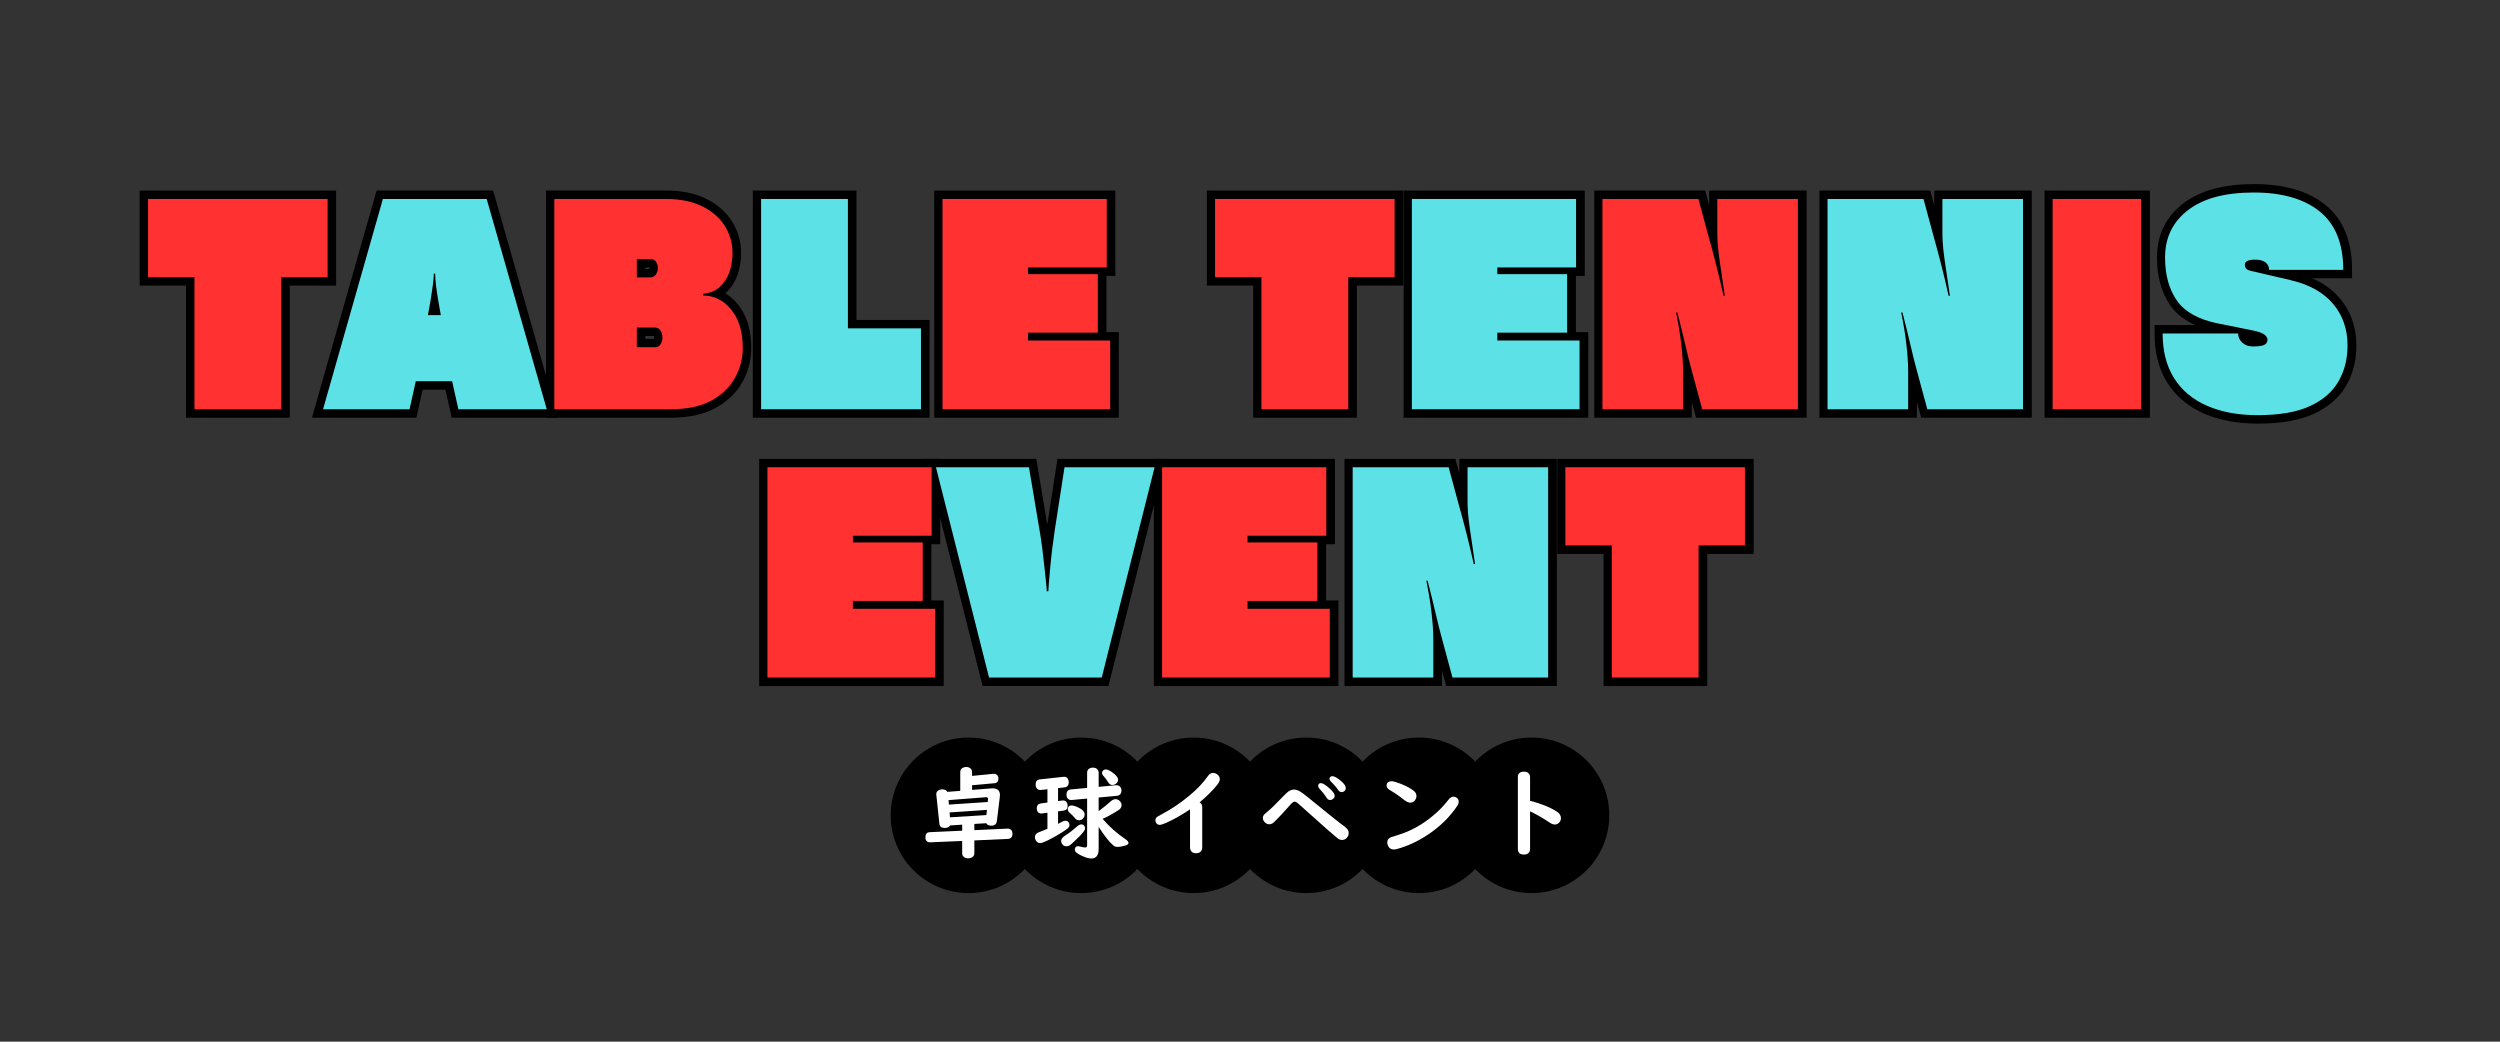 <svg xmlns="http://www.w3.org/2000/svg" xmlns:xlink="http://www.w3.org/1999/xlink" width="1080" zoomAndPan="magnify" viewBox="0 0 810 337.5" height="450" preserveAspectRatio="xMidYMid meet" version="1.0"><rect x="0" y="0" width="810" height="337.5" fill="#333333" stroke="none"/><defs><g/><clipPath id="4b0110b112"><path d="M 325.07 238.969 L 375.656 238.969 L 375.656 289.359 L 325.07 289.359 Z M 325.07 238.969 " clip-rule="nonzero"/></clipPath><clipPath id="726f15d3fb"><path d="M 350.281 238.969 C 336.355 238.969 325.07 250.25 325.07 264.164 C 325.07 278.078 336.355 289.359 350.281 289.359 C 364.203 289.359 375.488 278.078 375.488 264.164 C 375.488 250.25 364.203 238.969 350.281 238.969 Z M 350.281 238.969 " clip-rule="nonzero"/></clipPath><clipPath id="3b39392b55"><path d="M 288.59 238.969 L 339 238.969 L 339 289.359 L 288.59 289.359 Z M 288.59 238.969 " clip-rule="nonzero"/></clipPath><clipPath id="bea4c946d8"><path d="M 313.801 238.969 C 299.875 238.969 288.59 250.25 288.59 264.164 C 288.59 278.078 299.875 289.359 313.801 289.359 C 327.723 289.359 339.008 278.078 339.008 264.164 C 339.008 250.25 327.723 238.969 313.801 238.969 Z M 313.801 238.969 " clip-rule="nonzero"/></clipPath><clipPath id="1a231bf271"><path d="M 361.551 238.969 L 412 238.969 L 412 289.359 L 361.551 289.359 Z M 361.551 238.969 " clip-rule="nonzero"/></clipPath><clipPath id="a477a88aa5"><path d="M 386.762 238.969 C 372.836 238.969 361.551 250.25 361.551 264.164 C 361.551 278.078 372.836 289.359 386.762 289.359 C 400.684 289.359 411.969 278.078 411.969 264.164 C 411.969 250.25 400.684 238.969 386.762 238.969 Z M 386.762 238.969 " clip-rule="nonzero"/></clipPath><clipPath id="2b9d004346"><path d="M 398.031 238.969 L 448.617 238.969 L 448.617 289.359 L 398.031 289.359 Z M 398.031 238.969 " clip-rule="nonzero"/></clipPath><clipPath id="ce1ce02ca1"><path d="M 423.238 238.969 C 409.316 238.969 398.031 250.25 398.031 264.164 C 398.031 278.078 409.316 289.359 423.238 289.359 C 437.164 289.359 448.449 278.078 448.449 264.164 C 448.449 250.25 437.164 238.969 423.238 238.969 Z M 423.238 238.969 " clip-rule="nonzero"/></clipPath><clipPath id="3bf08e5e75"><path d="M 434.512 238.969 L 485 238.969 L 485 289.359 L 434.512 289.359 Z M 434.512 238.969 " clip-rule="nonzero"/></clipPath><clipPath id="6b50c911e9"><path d="M 459.719 238.969 C 445.797 238.969 434.512 250.25 434.512 264.164 C 434.512 278.078 445.797 289.359 459.719 289.359 C 473.645 289.359 484.93 278.078 484.93 264.164 C 484.93 250.25 473.645 238.969 459.719 238.969 Z M 459.719 238.969 " clip-rule="nonzero"/></clipPath><clipPath id="011d51ebc1"><path d="M 470.992 238.969 L 521.578 238.969 L 521.578 289.359 L 470.992 289.359 Z M 470.992 238.969 " clip-rule="nonzero"/></clipPath><clipPath id="84a696debf"><path d="M 496.199 238.969 C 482.277 238.969 470.992 250.25 470.992 264.164 C 470.992 278.078 482.277 289.359 496.199 289.359 C 510.125 289.359 521.41 278.078 521.41 264.164 C 521.41 250.25 510.125 238.969 496.199 238.969 Z M 496.199 238.969 " clip-rule="nonzero"/></clipPath></defs><path stroke-linecap="butt" transform="matrix(0.63, 0, 0, 0.63, 0.599, 56.375)" fill="none" stroke-linejoin="miter" d="M 143.705 120.997 L 99.054 120.997 L 99.054 53.06 L 75.222 53.06 L 75.222 12.843 L 167.574 12.843 L 167.574 53.06 L 143.705 53.06 Z M 143.705 120.997 " stroke="#000000" stroke-width="8.667" stroke-opacity="1" stroke-miterlimit="4"/><path stroke-linecap="butt" transform="matrix(0.63, 0, 0, 0.63, 0.599, 56.375)" fill="none" stroke-linejoin="miter" d="M 280.286 120.997 L 234.823 120.997 L 231.61 106.579 L 212.925 106.579 L 209.707 120.997 L 165.224 120.997 L 195.995 12.843 L 249.384 12.843 Z M 219.152 72.588 L 225.787 72.588 C 225.787 72.588 225.651 71.813 225.378 70.257 C 225.111 68.675 224.758 66.709 224.33 64.365 C 223.927 61.996 223.573 59.615 223.282 57.221 C 223.009 54.809 222.873 52.818 222.873 51.261 L 222.197 51.261 C 222.197 52.731 222.029 54.672 221.688 57.085 C 221.372 59.478 221.037 61.86 220.677 64.229 C 220.311 66.579 219.964 68.564 219.623 70.188 C 219.307 71.788 219.152 72.588 219.152 72.588 Z M 219.152 72.588 " stroke="#000000" stroke-width="8.667" stroke-opacity="1" stroke-miterlimit="4"/><path stroke-linecap="butt" transform="matrix(0.63, 0, 0, 0.63, 0.599, 56.375)" fill="none" stroke-linejoin="miter" d="M 343.826 120.997 L 284.18 120.997 L 284.18 12.843 L 341.594 12.843 C 348.998 12.843 355.237 14.115 360.316 16.663 C 365.389 19.194 369.252 22.567 371.894 26.79 C 374.53 30.989 375.851 35.621 375.851 40.7 C 375.851 44.13 375.324 47.373 374.263 50.418 C 373.203 53.463 371.553 56.012 369.321 58.071 C 367.107 60.099 364.242 61.295 360.719 61.655 L 360.719 62.467 C 366.542 62.579 371.392 65.066 375.274 69.915 C 379.156 74.771 381.097 81.301 381.097 89.518 C 381.097 94.796 379.801 99.844 377.209 104.65 C 374.635 109.456 370.617 113.382 365.153 116.433 C 359.714 119.478 352.608 120.997 343.826 120.997 Z M 326.63 53.196 L 333.538 53.196 C 334.846 53.196 335.814 52.688 336.446 51.671 C 337.104 50.654 337.426 49.55 337.426 48.353 C 337.426 47.249 337.122 46.207 336.515 45.24 C 335.926 44.266 334.989 43.782 333.705 43.782 L 326.63 43.782 Z M 326.63 89.109 L 336.043 89.109 C 337.352 89.109 338.301 88.582 338.884 87.521 C 339.491 86.461 339.801 85.32 339.801 84.098 C 339.801 82.815 339.473 81.642 338.815 80.582 C 338.164 79.522 337.191 78.988 335.907 78.988 L 326.63 78.988 Z M 326.63 89.109 " stroke="#000000" stroke-width="8.667" stroke-opacity="1" stroke-miterlimit="4"/><path stroke-linecap="butt" transform="matrix(0.63, 0, 0, 0.63, 0.599, 56.375)" fill="none" stroke-linejoin="miter" d="M 472.767 120.997 L 390.536 120.997 L 390.536 12.843 L 435.193 12.843 L 435.193 79.398 L 472.767 79.398 Z M 472.767 120.997 " stroke="#000000" stroke-width="8.667" stroke-opacity="1" stroke-miterlimit="4"/><path stroke-linecap="butt" transform="matrix(0.63, 0, 0, 0.63, 0.599, 56.375)" fill="none" stroke-linejoin="miter" d="M 570.124 120.997 L 483.868 120.997 L 483.868 12.843 L 568.326 12.843 L 568.326 48.08 L 527.843 48.08 L 527.843 51.534 L 563.762 51.534 L 563.762 81.63 L 527.843 81.63 L 527.843 85.661 L 570.124 85.661 Z M 692.548 120.997 L 647.897 120.997 L 647.897 53.06 L 624.065 53.06 L 624.065 12.843 L 716.411 12.843 L 716.411 53.06 L 692.548 53.06 Z M 692.548 120.997 " stroke="#000000" stroke-width="8.667" stroke-opacity="1" stroke-miterlimit="4"/><path stroke-linecap="butt" transform="matrix(0.63, 0, 0, 0.63, 0.599, 56.375)" fill="none" stroke-linejoin="miter" d="M 811.529 120.997 L 725.273 120.997 L 725.273 12.843 L 809.737 12.843 L 809.737 48.08 L 769.248 48.08 L 769.248 51.534 L 805.167 51.534 L 805.167 81.63 L 769.248 81.63 L 769.248 85.661 L 811.529 85.661 Z M 811.529 120.997 " stroke="#000000" stroke-width="8.667" stroke-opacity="1" stroke-miterlimit="4"/><path stroke-linecap="butt" transform="matrix(0.63, 0, 0, 0.63, 0.599, 56.375)" fill="none" stroke-linejoin="miter" d="M 923.844 120.997 L 874.623 120.997 L 869.346 101.431 C 868.415 98.114 867.336 93.785 866.096 88.433 C 864.85 83.063 863.442 77.332 861.861 71.236 L 861.154 71.236 C 862.369 76.948 863.274 82.418 863.857 87.658 C 864.471 92.867 864.775 97.518 864.775 101.605 L 864.775 120.997 L 823.306 120.997 L 823.306 12.843 L 872.663 12.843 L 877.941 32.409 C 879.231 36.924 880.539 41.817 881.866 47.1 C 883.225 52.359 884.453 57.537 885.556 62.641 L 886.27 62.641 C 885.346 56.52 884.465 50.598 883.628 44.868 C 882.797 39.131 882.375 34.474 882.375 30.883 L 882.375 12.843 L 923.844 12.843 Z M 923.844 120.997 " stroke="#000000" stroke-width="8.667" stroke-opacity="1" stroke-miterlimit="4"/><path stroke-linecap="butt" transform="matrix(0.63, 0, 0, 0.63, 0.599, 56.375)" fill="none" stroke-linejoin="miter" d="M 1039.626 120.997 L 990.405 120.997 L 985.127 101.431 C 984.197 98.114 983.118 93.785 981.878 88.433 C 980.631 83.063 979.223 77.332 977.642 71.236 L 976.935 71.236 C 978.151 76.948 979.056 82.418 979.639 87.658 C 980.253 92.867 980.557 97.518 980.557 101.605 L 980.557 120.997 L 939.088 120.997 L 939.088 12.843 L 988.445 12.843 L 993.723 32.409 C 995.012 36.924 996.321 41.817 997.648 47.1 C 999.006 52.359 1000.234 57.537 1001.338 62.641 L 1002.051 62.641 C 1001.127 56.52 1000.247 50.598 999.409 44.868 C 998.578 39.131 998.157 34.474 998.157 30.883 L 998.157 12.843 L 1039.626 12.843 Z M 1039.626 120.997 " stroke="#000000" stroke-width="8.667" stroke-opacity="1" stroke-miterlimit="4"/><path stroke-linecap="butt" transform="matrix(0.63, 0, 0, 0.63, 0.599, 56.375)" fill="none" stroke-linejoin="miter" d="M 1054.869 12.843 L 1100.363 12.843 L 1100.363 120.997 L 1054.869 120.997 Z M 1054.869 12.843 " stroke="#000000" stroke-width="8.667" stroke-opacity="1" stroke-miterlimit="4"/><path stroke-linecap="butt" transform="matrix(0.63, 0, 0, 0.63, 0.599, 56.375)" fill="none" stroke-linejoin="miter" d="M 1204.362 49.302 L 1166.21 49.302 C 1166.21 47.745 1165.615 46.48 1164.418 45.506 C 1163.221 44.539 1161.516 44.055 1159.302 44.055 C 1157.249 44.055 1155.804 44.291 1154.973 44.762 C 1154.161 45.215 1153.752 45.86 1153.752 46.691 C 1153.752 47.503 1153.981 48.173 1154.428 48.694 C 1154.905 49.19 1155.736 49.581 1156.933 49.878 L 1177.181 54.579 C 1186.793 56.793 1194.092 60.843 1199.085 66.734 C 1204.07 72.601 1206.563 79.776 1206.563 88.266 C 1206.563 95.106 1205.019 101.233 1201.925 106.647 C 1198.83 112.061 1193.912 116.315 1187.165 119.409 C 1180.418 122.498 1171.445 124.048 1160.251 124.048 C 1150.366 124.048 1141.746 122.454 1134.391 119.273 C 1127.054 116.067 1121.392 111.354 1117.392 105.121 C 1113.423 98.895 1111.439 91.199 1111.439 82.033 L 1150.266 82.033 C 1150.266 83.794 1150.955 85.351 1152.332 86.709 C 1153.733 88.036 1155.594 88.706 1157.919 88.706 C 1160.784 88.706 1162.744 88.421 1163.804 87.856 C 1164.871 87.292 1165.398 86.411 1165.398 85.221 C 1165.398 84.29 1164.871 83.422 1163.804 82.61 C 1162.744 81.779 1160.592 81.029 1157.342 80.377 L 1140.009 76.892 C 1129.944 74.858 1122.868 70.933 1118.782 65.109 C 1114.72 59.286 1112.692 51.894 1112.692 42.939 C 1112.692 32.756 1116.617 24.645 1124.468 18.598 C 1132.344 12.546 1143.631 9.525 1158.322 9.525 C 1172.927 9.525 1184.244 12.787 1192.275 19.305 C 1200.337 25.804 1204.362 35.807 1204.362 49.302 Z M 1204.362 49.302 " stroke="#000000" stroke-width="8.667" stroke-opacity="1" stroke-miterlimit="4"/><path stroke-linecap="butt" transform="matrix(0.63, 0, 0, 0.63, 0.599, 56.375)" fill="none" stroke-linejoin="miter" d="M 480.06 258.999 L 393.804 258.999 L 393.804 150.839 L 478.268 150.839 L 478.268 186.082 L 437.779 186.082 L 437.779 189.536 L 473.698 189.536 L 473.698 219.632 L 437.779 219.632 L 437.779 223.656 L 480.06 223.656 Z M 480.06 258.999 " stroke="#000000" stroke-width="8.667" stroke-opacity="1" stroke-miterlimit="4"/><path stroke-linecap="butt" transform="matrix(0.63, 0, 0, 0.63, 0.599, 56.375)" fill="none" stroke-linejoin="miter" d="M 565.734 258.999 L 507.781 258.999 L 480.463 150.839 L 528.326 150.839 L 533.709 182.999 C 534.274 186.069 534.764 189.3 535.167 192.68 C 535.595 196.047 535.967 199.272 536.283 202.367 C 536.599 205.455 536.872 208.122 537.095 210.354 C 537.343 212.568 537.467 213.988 537.467 214.621 L 538.28 214.621 C 538.28 213.988 538.373 212.568 538.553 210.354 C 538.757 208.122 538.993 205.455 539.266 202.367 C 539.532 199.272 539.874 196.047 540.277 192.68 C 540.705 189.3 541.157 186.069 541.635 182.999 L 546.608 150.839 L 592.921 150.839 Z M 565.734 258.999 " stroke="#000000" stroke-width="8.667" stroke-opacity="1" stroke-miterlimit="4"/><path stroke-linecap="butt" transform="matrix(0.63, 0, 0, 0.63, 0.599, 56.375)" fill="none" stroke-linejoin="miter" d="M 683.06 258.999 L 596.803 258.999 L 596.803 150.839 L 681.267 150.839 L 681.267 186.082 L 640.778 186.082 L 640.778 189.536 L 676.697 189.536 L 676.697 219.632 L 640.778 219.632 L 640.778 223.656 L 683.06 223.656 Z M 683.06 258.999 " stroke="#000000" stroke-width="8.667" stroke-opacity="1" stroke-miterlimit="4"/><path stroke-linecap="butt" transform="matrix(0.63, 0, 0, 0.63, 0.599, 56.375)" fill="none" stroke-linejoin="miter" d="M 795.381 258.999 L 746.153 258.999 L 740.876 239.433 C 739.952 236.115 738.867 231.78 737.626 226.435 C 736.386 221.064 734.972 215.328 733.391 209.238 L 732.684 209.238 C 733.899 214.949 734.805 220.419 735.394 225.653 C 736.002 230.869 736.305 235.52 736.305 239.6 L 736.305 258.999 L 694.836 258.999 L 694.836 150.839 L 744.194 150.839 L 749.471 170.41 C 750.761 174.919 752.07 179.818 753.403 185.102 C 754.755 190.361 755.983 195.539 757.093 200.636 L 757.8 200.636 C 756.876 194.522 755.995 188.599 755.158 182.863 C 754.327 177.133 753.905 172.476 753.905 168.885 L 753.905 150.839 L 795.381 150.839 Z M 795.381 258.999 " stroke="#000000" stroke-width="8.667" stroke-opacity="1" stroke-miterlimit="4"/><path stroke-linecap="butt" transform="matrix(0.63, 0, 0, 0.63, 0.599, 56.375)" fill="none" stroke-linejoin="miter" d="M 872.738 258.999 L 828.087 258.999 L 828.087 191.055 L 804.255 191.055 L 804.255 150.839 L 896.601 150.839 L 896.601 191.055 L 872.738 191.055 Z M 872.738 258.999 " stroke="#000000" stroke-width="8.667" stroke-opacity="1" stroke-miterlimit="4"/><g fill="#ff3131" fill-opacity="1"><g transform="translate(47.191, 132.592)"><g><path d="M 43.938 0 L 15.812 0 L 15.812 -42.797 L 0.781 -42.797 L 0.781 -68.125 L 58.953 -68.125 L 58.953 -42.797 L 43.938 -42.797 Z M 43.938 0 "/></g></g></g><g fill="#5ce1e6" fill-opacity="1"><g transform="translate(106.932, 132.592)"><g><path d="M 70.219 0 L 41.578 0 L 39.562 -9.078 L 27.781 -9.078 L 25.766 0 L -2.266 0 L 17.125 -68.125 L 50.75 -68.125 Z M 31.703 -30.484 L 35.891 -30.484 C 35.891 -30.484 35.801 -30.977 35.625 -31.969 C 35.457 -32.957 35.242 -34.191 34.984 -35.672 C 34.723 -37.16 34.504 -38.66 34.328 -40.172 C 34.148 -41.691 34.062 -42.945 34.062 -43.938 L 33.625 -43.938 C 33.625 -43 33.52 -41.773 33.312 -40.266 C 33.113 -38.754 32.895 -37.254 32.656 -35.766 C 32.426 -34.285 32.207 -33.035 32 -32.016 C 31.801 -30.992 31.703 -30.484 31.703 -30.484 Z M 31.703 -30.484 "/></g></g></g><g fill="#ff3131" fill-opacity="1"><g transform="translate(174.803, 132.592)"><g><path d="M 42.359 0 L 4.797 0 L 4.797 -68.125 L 40.969 -68.125 C 45.625 -68.125 49.551 -67.32 52.75 -65.719 C 55.957 -64.125 58.391 -62 60.047 -59.344 C 61.703 -56.695 62.531 -53.773 62.531 -50.578 C 62.531 -48.422 62.195 -46.379 61.531 -44.453 C 60.863 -42.535 59.832 -40.938 58.438 -39.656 C 57.039 -38.375 55.234 -37.617 53.016 -37.391 L 53.016 -36.859 C 56.68 -36.797 59.738 -35.234 62.188 -32.172 C 64.633 -29.117 65.859 -25.004 65.859 -19.828 C 65.859 -16.504 65.039 -13.328 63.406 -10.297 C 61.781 -7.273 59.25 -4.801 55.812 -2.875 C 52.375 -0.957 47.891 0 42.359 0 Z M 31.531 -42.719 L 35.891 -42.719 C 36.711 -42.719 37.328 -43.035 37.734 -43.672 C 38.141 -44.305 38.344 -45.004 38.344 -45.766 C 38.344 -46.461 38.148 -47.117 37.766 -47.734 C 37.391 -48.348 36.797 -48.656 35.984 -48.656 L 31.531 -48.656 Z M 31.531 -20.094 L 37.469 -20.094 C 38.281 -20.094 38.875 -20.426 39.25 -21.094 C 39.633 -21.758 39.828 -22.473 39.828 -23.234 C 39.828 -24.047 39.625 -24.785 39.219 -25.453 C 38.812 -26.129 38.203 -26.469 37.391 -26.469 L 31.531 -26.469 Z M 31.531 -20.094 "/></g></g></g><g fill="#5ce1e6" fill-opacity="1"><g transform="translate(241.798, 132.592)"><g><path d="M 56.594 0 L 4.797 0 L 4.797 -68.125 L 32.922 -68.125 L 32.922 -26.203 L 56.594 -26.203 Z M 56.594 0 "/></g></g></g><g fill="#ff3131" fill-opacity="1"><g transform="translate(300.584, 132.592)"><g><path d="M 59.125 0 L 4.797 0 L 4.797 -68.125 L 58 -68.125 L 58 -45.938 L 32.484 -45.938 L 32.484 -43.766 L 55.109 -43.766 L 55.109 -24.812 L 32.484 -24.812 L 32.484 -22.266 L 59.125 -22.266 Z M 59.125 0 "/></g></g></g><g fill="#ff3131" fill-opacity="1"><g transform="translate(362.332, 132.592)"><g/></g></g><g fill="#ff3131" fill-opacity="1"><g transform="translate(392.901, 132.592)"><g><path d="M 43.938 0 L 15.812 0 L 15.812 -42.797 L 0.781 -42.797 L 0.781 -68.125 L 58.953 -68.125 L 58.953 -42.797 L 43.938 -42.797 Z M 43.938 0 "/></g></g></g><g fill="#5ce1e6" fill-opacity="1"><g transform="translate(452.644, 132.592)"><g><path d="M 59.125 0 L 4.797 0 L 4.797 -68.125 L 58 -68.125 L 58 -45.938 L 32.484 -45.938 L 32.484 -43.766 L 55.109 -43.766 L 55.109 -24.812 L 32.484 -24.812 L 32.484 -22.266 L 59.125 -22.266 Z M 59.125 0 "/></g></g></g><g fill="#ff3131" fill-opacity="1"><g transform="translate(514.393, 132.592)"><g><path d="M 68.125 0 L 37.125 0 L 33.797 -12.312 C 33.211 -14.406 32.523 -17.141 31.734 -20.516 C 30.953 -23.898 30.066 -27.516 29.078 -31.359 L 28.656 -31.359 C 29.406 -27.742 29.969 -24.289 30.344 -21 C 30.727 -17.719 30.922 -14.797 30.922 -12.234 L 30.922 0 L 4.797 0 L 4.797 -68.125 L 35.891 -68.125 L 39.219 -55.812 C 40.031 -52.957 40.859 -49.867 41.703 -46.547 C 42.547 -43.234 43.316 -39.973 44.016 -36.766 L 44.453 -36.766 C 43.867 -40.609 43.316 -44.332 42.797 -47.938 C 42.273 -51.551 42.016 -54.492 42.016 -56.766 L 42.016 -68.125 L 68.125 -68.125 Z M 68.125 0 "/></g></g></g><g fill="#5ce1e6" fill-opacity="1"><g transform="translate(587.322, 132.592)"><g><path d="M 68.125 0 L 37.125 0 L 33.797 -12.312 C 33.211 -14.406 32.523 -17.141 31.734 -20.516 C 30.953 -23.898 30.066 -27.516 29.078 -31.359 L 28.656 -31.359 C 29.406 -27.742 29.969 -24.289 30.344 -21 C 30.727 -17.719 30.922 -14.797 30.922 -12.234 L 30.922 0 L 4.797 0 L 4.797 -68.125 L 35.891 -68.125 L 39.219 -55.812 C 40.031 -52.957 40.859 -49.867 41.703 -46.547 C 42.547 -43.234 43.316 -39.973 44.016 -36.766 L 44.453 -36.766 C 43.867 -40.609 43.316 -44.332 42.797 -47.938 C 42.273 -51.551 42.016 -54.492 42.016 -56.766 L 42.016 -68.125 L 68.125 -68.125 Z M 68.125 0 "/></g></g></g><g fill="#ff3131" fill-opacity="1"><g transform="translate(660.252, 132.592)"><g><path d="M 33.453 0 L 4.797 0 L 4.797 -68.125 L 33.453 -68.125 Z M 33.453 0 "/></g></g></g><g fill="#5ce1e6" fill-opacity="1"><g transform="translate(698.508, 132.592)"><g><path d="M 60.703 -45.156 L 36.688 -45.156 C 36.688 -46.145 36.305 -46.941 35.547 -47.547 C 34.785 -48.16 33.707 -48.469 32.312 -48.469 C 31.031 -48.469 30.129 -48.32 29.609 -48.031 C 29.086 -47.75 28.828 -47.344 28.828 -46.812 C 28.828 -46.289 28.973 -45.867 29.266 -45.547 C 29.555 -45.223 30.078 -44.977 30.828 -44.812 L 43.578 -41.844 C 49.641 -40.438 54.238 -37.883 57.375 -34.188 C 60.52 -30.5 62.094 -25.973 62.094 -20.609 C 62.094 -16.305 61.117 -12.453 59.172 -9.047 C 57.223 -5.641 54.125 -2.957 49.875 -1 C 45.625 0.945 39.973 1.922 32.922 1.922 C 26.691 1.922 21.258 0.914 16.625 -1.094 C 12 -3.102 8.438 -6.07 5.938 -10 C 3.438 -13.926 2.188 -18.773 2.188 -24.547 L 26.641 -24.547 C 26.641 -23.441 27.078 -22.461 27.953 -21.609 C 28.828 -20.766 29.988 -20.344 31.438 -20.344 C 33.25 -20.344 34.488 -20.52 35.156 -20.875 C 35.82 -21.227 36.156 -21.781 36.156 -22.531 C 36.156 -23.113 35.82 -23.664 35.156 -24.188 C 34.488 -24.719 33.133 -25.188 31.094 -25.594 L 20.172 -27.781 C 13.828 -29.062 9.375 -31.535 6.812 -35.203 C 4.25 -38.867 2.969 -43.523 2.969 -49.172 C 2.969 -55.578 5.441 -60.688 10.391 -64.5 C 15.336 -68.312 22.441 -70.219 31.703 -70.219 C 40.898 -70.219 48.031 -68.164 53.094 -64.062 C 58.164 -59.957 60.703 -53.656 60.703 -45.156 Z M 60.703 -45.156 "/></g></g></g><g fill="#ff3131" fill-opacity="1"><g transform="translate(243.855, 219.517)"><g><path d="M 59.125 0 L 4.797 0 L 4.797 -68.125 L 58 -68.125 L 58 -45.938 L 32.484 -45.938 L 32.484 -43.766 L 55.109 -43.766 L 55.109 -24.812 L 32.484 -24.812 L 32.484 -22.266 L 59.125 -22.266 Z M 59.125 0 "/></g></g></g><g fill="#5ce1e6" fill-opacity="1"><g transform="translate(305.604, 219.517)"><g><path d="M 51.359 0 L 14.844 0 L -2.359 -68.125 L 27.781 -68.125 L 31.188 -47.859 C 31.531 -45.941 31.832 -43.922 32.094 -41.797 C 32.352 -39.672 32.586 -37.629 32.797 -35.672 C 33.004 -33.723 33.18 -32.051 33.328 -30.656 C 33.473 -29.258 33.547 -28.359 33.547 -27.953 L 34.062 -27.953 C 34.062 -28.359 34.117 -29.258 34.234 -30.656 C 34.348 -32.051 34.492 -33.723 34.672 -35.672 C 34.848 -37.629 35.066 -39.672 35.328 -41.797 C 35.586 -43.922 35.863 -45.941 36.156 -47.859 L 39.297 -68.125 L 68.484 -68.125 Z M 51.359 0 "/></g></g></g><g fill="#ff3131" fill-opacity="1"><g transform="translate(371.723, 219.517)"><g><path d="M 59.125 0 L 4.797 0 L 4.797 -68.125 L 58 -68.125 L 58 -45.938 L 32.484 -45.938 L 32.484 -43.766 L 55.109 -43.766 L 55.109 -24.812 L 32.484 -24.812 L 32.484 -22.266 L 59.125 -22.266 Z M 59.125 0 "/></g></g></g><g fill="#5ce1e6" fill-opacity="1"><g transform="translate(433.471, 219.517)"><g><path d="M 68.125 0 L 37.125 0 L 33.797 -12.312 C 33.211 -14.406 32.523 -17.141 31.734 -20.516 C 30.953 -23.898 30.066 -27.516 29.078 -31.359 L 28.656 -31.359 C 29.406 -27.742 29.969 -24.289 30.344 -21 C 30.727 -17.719 30.922 -14.797 30.922 -12.234 L 30.922 0 L 4.797 0 L 4.797 -68.125 L 35.891 -68.125 L 39.219 -55.812 C 40.031 -52.957 40.859 -49.867 41.703 -46.547 C 42.547 -43.234 43.316 -39.973 44.016 -36.766 L 44.453 -36.766 C 43.867 -40.609 43.316 -44.332 42.797 -47.938 C 42.273 -51.551 42.016 -54.492 42.016 -56.766 L 42.016 -68.125 L 68.125 -68.125 Z M 68.125 0 "/></g></g></g><g fill="#ff3131" fill-opacity="1"><g transform="translate(506.401, 219.517)"><g><path d="M 43.938 0 L 15.812 0 L 15.812 -42.797 L 0.781 -42.797 L 0.781 -68.125 L 58.953 -68.125 L 58.953 -42.797 L 43.938 -42.797 Z M 43.938 0 "/></g></g></g><g clip-path="url(#4b0110b112)"><g clip-path="url(#726f15d3fb)"><path fill="#000000" d="M 325.07 238.969 L 375.461 238.969 L 375.461 289.359 L 325.07 289.359 Z M 325.07 238.969 " fill-opacity="1" fill-rule="nonzero"/></g></g><g clip-path="url(#3b39392b55)"><g clip-path="url(#bea4c946d8)"><path fill="#000000" d="M 288.59 238.969 L 338.98 238.969 L 338.98 289.359 L 288.59 289.359 Z M 288.59 238.969 " fill-opacity="1" fill-rule="nonzero"/></g></g><g fill="#ffffff" fill-opacity="1"><g transform="translate(297.843, 275.503)"><g><path d="M 17.844 -8.547 L 17.844 -6.531 L 28.562 -7.031 L 28.672 -7.031 C 29.141 -7.062 29.523 -6.895 29.828 -6.531 C 30.066 -6.238 30.188 -5.859 30.188 -5.391 C 30.188 -4.305 29.707 -3.742 28.75 -3.703 L 17.844 -3.203 L 17.844 0.953 C 17.844 1.422 17.676 1.801 17.344 2.094 C 16.957 2.426 16.469 2.594 15.875 2.594 C 15.008 2.594 14.41 2.297 14.078 1.703 C 13.961 1.484 13.906 1.234 13.906 0.953 L 13.906 -3.031 L 3.562 -2.594 C 3.227 -2.57 2.938 -2.629 2.688 -2.766 C 2.219 -3.047 1.984 -3.516 1.984 -4.172 C 1.984 -5.266 2.445 -5.832 3.375 -5.875 L 13.906 -6.359 L 13.906 -8.312 L 9.984 -8.062 C 9.672 -7.52 9.094 -7.25 8.25 -7.25 C 7.188 -7.25 6.609 -7.703 6.516 -8.609 L 5.516 -18.094 C 5.516 -18.156 5.516 -18.219 5.516 -18.281 C 5.547 -18.914 5.906 -19.359 6.594 -19.609 C 6.852 -19.703 7.129 -19.75 7.422 -19.75 C 8.234 -19.75 8.801 -19.477 9.125 -18.938 L 13.281 -19.266 L 13.281 -25.359 C 13.281 -25.961 13.539 -26.414 14.062 -26.719 C 14.406 -26.906 14.789 -27 15.219 -27 C 15.844 -27 16.344 -26.801 16.719 -26.406 C 16.977 -26.125 17.109 -25.773 17.109 -25.359 L 17.109 -24.109 L 24.016 -24.781 C 24.086 -24.789 24.145 -24.797 24.188 -24.797 C 24.688 -24.797 25.078 -24.602 25.359 -24.219 C 25.555 -23.957 25.656 -23.629 25.656 -23.234 C 25.656 -22.305 25.207 -21.805 24.312 -21.734 L 17.109 -21.094 L 17.109 -19.578 L 23.328 -20.062 C 23.441 -20.07 23.582 -20.078 23.75 -20.078 C 25.344 -20.078 26.141 -19.344 26.141 -17.875 C 26.141 -17.688 26.125 -17.484 26.094 -17.266 L 25.141 -9.469 C 25.016 -8.477 24.41 -7.984 23.328 -7.984 C 22.516 -7.984 21.973 -8.25 21.703 -8.781 Z M 21.75 -11.422 L 21.922 -13.109 L 9.828 -12.281 L 9.953 -10.688 Z M 22.188 -15.672 L 22.281 -16.469 C 22.281 -16.488 22.281 -16.539 22.281 -16.625 C 22.281 -17.008 22.082 -17.203 21.688 -17.203 C 21.625 -17.203 21.586 -17.203 21.578 -17.203 L 9.484 -16.266 L 9.609 -14.812 Z M 22.188 -15.672 "/></g></g></g><g clip-path="url(#1a231bf271)"><g clip-path="url(#a477a88aa5)"><path fill="#000000" d="M 361.551 238.969 L 411.941 238.969 L 411.941 289.359 L 361.551 289.359 Z M 361.551 238.969 " fill-opacity="1" fill-rule="nonzero"/></g></g><g fill="#ffffff" fill-opacity="1"><g transform="translate(370.803, 275.503)"><g><path d="M 14.766 -13.281 C 12.117 -11.469 9.492 -9.988 6.891 -8.844 C 5.992 -8.445 5.344 -8.25 4.938 -8.25 C 4.477 -8.25 4.125 -8.422 3.875 -8.766 C 3.656 -9.055 3.547 -9.363 3.547 -9.688 C 3.547 -10.176 3.766 -10.582 4.203 -10.906 C 4.359 -11.02 4.938 -11.344 5.938 -11.875 C 8.914 -13.469 11.789 -15.422 14.562 -17.734 C 17.133 -19.867 19.129 -21.973 20.547 -24.047 C 21.004 -24.734 21.578 -25.078 22.266 -25.078 C 22.648 -25.078 23.035 -24.957 23.422 -24.719 C 24.086 -24.301 24.422 -23.742 24.422 -23.047 C 24.422 -22.555 24.156 -21.969 23.625 -21.281 C 22.125 -19.395 20.207 -17.488 17.875 -15.562 C 18.438 -15.227 18.719 -14.719 18.719 -14.031 L 18.719 -0.953 C 18.719 -0.305 18.516 0.18 18.109 0.516 C 17.754 0.805 17.297 0.953 16.734 0.953 C 15.828 0.953 15.227 0.609 14.938 -0.078 C 14.82 -0.328 14.766 -0.617 14.766 -0.953 Z M 14.766 -13.281 "/></g></g></g><g fill="#ffffff" fill-opacity="1"><g transform="translate(334.323, 275.503)"><g><path d="M 21.641 -12.688 C 23.273 -13.914 24.551 -14.953 25.469 -15.797 C 26.039 -16.316 26.602 -16.578 27.156 -16.578 C 27.539 -16.578 27.895 -16.453 28.219 -16.203 C 28.789 -15.766 29.078 -15.227 29.078 -14.594 C 29.078 -13.957 28.723 -13.422 28.016 -12.984 C 25.973 -11.691 24.273 -10.766 22.922 -10.203 C 25.066 -7.691 27.52 -5.504 30.281 -3.641 C 30.969 -3.172 31.312 -2.754 31.312 -2.391 C 31.312 -2.035 30.992 -1.766 30.359 -1.578 C 29.328 -1.266 28.445 -1.109 27.719 -1.109 C 27.195 -1.109 26.734 -1.285 26.328 -1.641 C 25.078 -2.691 23.516 -4.676 21.641 -7.594 L 21.641 -0.422 C 21.641 1.629 20.832 2.656 19.219 2.656 C 18.508 2.656 17.52 2.375 16.25 1.812 C 14.676 1.113 13.891 0.43 13.891 -0.234 C 13.891 -0.379 13.922 -0.531 13.984 -0.688 C 14.148 -1.113 14.484 -1.328 14.984 -1.328 C 15.141 -1.328 15.344 -1.297 15.594 -1.234 C 16.344 -1.023 16.91 -0.922 17.297 -0.922 C 17.703 -0.922 17.906 -1.156 17.906 -1.625 L 17.906 -16.766 L 13 -16.312 C 12.938 -16.301 12.863 -16.297 12.781 -16.297 C 12.156 -16.297 11.707 -16.539 11.438 -17.031 C 11.289 -17.301 11.219 -17.629 11.219 -18.016 C 11.219 -19.055 11.68 -19.625 12.609 -19.719 L 17.906 -20.219 L 17.906 -25.172 C 17.906 -25.805 18.176 -26.27 18.719 -26.562 C 19.02 -26.719 19.367 -26.797 19.766 -26.797 C 20.441 -26.797 20.953 -26.586 21.297 -26.172 C 21.523 -25.898 21.641 -25.566 21.641 -25.172 L 21.641 -20.562 L 27.219 -21.094 C 27.25 -21.094 27.316 -21.094 27.422 -21.094 C 28.18 -21.094 28.68 -20.734 28.922 -20.016 C 28.992 -19.785 29.031 -19.547 29.031 -19.297 C 29.031 -18.672 28.789 -18.203 28.312 -17.891 C 28.094 -17.754 27.836 -17.676 27.547 -17.656 L 21.641 -17.109 Z M 8.484 -20.156 L 8.484 -15.953 L 9.922 -16.141 C 9.973 -16.148 10.039 -16.156 10.125 -16.156 C 10.727 -16.156 11.156 -15.879 11.406 -15.328 C 11.531 -15.055 11.594 -14.75 11.594 -14.406 C 11.594 -13.488 11.156 -12.973 10.281 -12.859 L 8.484 -12.625 L 8.484 -8.562 C 8.742 -8.688 9.172 -8.914 9.766 -9.25 C 10.16 -9.469 10.535 -9.578 10.891 -9.578 C 11.348 -9.578 11.691 -9.406 11.922 -9.062 C 12.098 -8.789 12.188 -8.488 12.188 -8.156 C 12.188 -7.719 11.91 -7.297 11.359 -6.891 C 9.523 -5.578 7.367 -4.312 4.891 -3.094 C 3.848 -2.594 3.109 -2.344 2.672 -2.344 C 2.086 -2.344 1.625 -2.629 1.281 -3.203 C 1.082 -3.555 0.984 -3.895 0.984 -4.219 C 0.984 -4.883 1.301 -5.383 1.938 -5.719 C 2.051 -5.781 2.336 -5.895 2.797 -6.062 C 3.398 -6.281 4.148 -6.582 5.047 -6.969 L 5.047 -12.172 L 3.25 -11.938 C 3.176 -11.926 3.098 -11.922 3.016 -11.922 C 2.598 -11.922 2.258 -12.066 2 -12.359 C 1.727 -12.66 1.594 -13.066 1.594 -13.578 C 1.594 -14.523 2.031 -15.062 2.906 -15.188 L 5.047 -15.484 L 5.047 -19.781 L 2.875 -19.547 C 2.832 -19.547 2.773 -19.547 2.703 -19.547 C 2.242 -19.547 1.879 -19.719 1.609 -20.062 C 1.348 -20.395 1.219 -20.812 1.219 -21.312 C 1.219 -22.32 1.676 -22.879 2.594 -22.984 L 10.25 -23.812 C 10.344 -23.82 10.414 -23.828 10.469 -23.828 C 10.926 -23.848 11.297 -23.66 11.578 -23.266 C 11.816 -22.941 11.938 -22.535 11.938 -22.047 C 11.938 -21.035 11.477 -20.484 10.562 -20.391 Z M 23.969 -26.203 C 24.457 -26.203 25.098 -25.926 25.891 -25.375 C 27.254 -24.438 27.938 -23.613 27.938 -22.906 C 27.938 -22.488 27.77 -22.102 27.438 -21.75 C 27.07 -21.363 26.617 -21.172 26.078 -21.172 C 25.516 -21.172 25.062 -21.461 24.719 -22.047 C 24.25 -22.828 23.695 -23.566 23.062 -24.266 C 22.844 -24.516 22.734 -24.785 22.734 -25.078 C 22.734 -25.348 22.832 -25.586 23.031 -25.797 C 23.281 -26.066 23.594 -26.203 23.969 -26.203 Z M 12.844 -14.531 C 13.582 -14.531 14.547 -14.188 15.734 -13.5 C 16.641 -12.977 17.094 -12.363 17.094 -11.656 C 17.094 -11.207 16.961 -10.805 16.703 -10.453 C 16.348 -9.973 15.859 -9.734 15.234 -9.734 C 14.742 -9.734 14.305 -9.977 13.922 -10.469 C 13.566 -10.926 13.078 -11.426 12.453 -11.969 C 11.891 -12.445 11.609 -12.914 11.609 -13.375 C 11.609 -13.613 11.695 -13.852 11.875 -14.094 C 12.082 -14.383 12.406 -14.531 12.844 -14.531 Z M 16 -8.406 C 16.438 -8.406 16.77 -8.234 17 -7.891 C 17.156 -7.66 17.234 -7.426 17.234 -7.188 C 17.234 -6.844 17.086 -6.477 16.797 -6.094 C 16.078 -5.145 14.926 -3.953 13.344 -2.516 C 12.812 -2.016 12.406 -1.688 12.125 -1.531 C 11.852 -1.383 11.535 -1.312 11.172 -1.312 C 10.648 -1.312 10.234 -1.508 9.922 -1.906 C 9.629 -2.27 9.484 -2.656 9.484 -3.062 C 9.484 -3.645 9.938 -4.227 10.844 -4.812 C 12.062 -5.582 13.344 -6.566 14.688 -7.766 C 15.188 -8.191 15.625 -8.406 16 -8.406 Z M 16 -8.406 "/></g></g></g><g clip-path="url(#2b9d004346)"><g clip-path="url(#ce1ce02ca1)"><path fill="#000000" d="M 398.031 238.969 L 448.422 238.969 L 448.422 289.359 L 398.031 289.359 Z M 398.031 238.969 " fill-opacity="1" fill-rule="nonzero"/></g></g><g clip-path="url(#3bf08e5e75)"><g clip-path="url(#6b50c911e9)"><path fill="#000000" d="M 434.512 238.969 L 484.902 238.969 L 484.902 289.359 L 434.512 289.359 Z M 434.512 238.969 " fill-opacity="1" fill-rule="nonzero"/></g></g><g fill="#ffffff" fill-opacity="1"><g transform="translate(407.284, 275.503)"><g><path d="M 12.016 -19.688 C 12.66 -19.688 13.375 -19.438 14.156 -18.938 C 14.508 -18.719 15.113 -18.27 15.969 -17.594 C 22.102 -12.57 26.332 -9.195 28.656 -7.469 C 29.344 -6.945 29.688 -6.32 29.688 -5.594 C 29.688 -4.977 29.469 -4.441 29.031 -3.984 C 28.602 -3.566 28.113 -3.359 27.562 -3.359 C 27.02 -3.359 26.516 -3.547 26.047 -3.922 C 24.91 -4.828 21.348 -7.969 15.359 -13.344 C 13.973 -14.582 13.227 -15.242 13.125 -15.328 C 12.75 -15.617 12.422 -15.766 12.141 -15.766 C 11.816 -15.766 11.344 -15.41 10.719 -14.703 C 8.727 -12.43 7.004 -10.586 5.547 -9.172 C 5.047 -8.68 4.516 -8.438 3.953 -8.438 C 3.453 -8.438 3.004 -8.625 2.609 -9 C 2.117 -9.457 1.875 -9.945 1.875 -10.469 C 1.875 -10.926 2.051 -11.332 2.406 -11.688 C 2.457 -11.75 2.664 -11.93 3.031 -12.234 C 4.383 -13.336 6.297 -15.191 8.766 -17.797 C 9.398 -18.441 9.883 -18.879 10.219 -19.109 C 10.801 -19.492 11.398 -19.688 12.016 -19.688 Z M 20.719 -21.766 C 21.301 -21.766 22.238 -21.18 23.531 -20.016 C 24.613 -19.035 25.156 -18.258 25.156 -17.688 C 25.156 -17.281 24.977 -16.93 24.625 -16.641 C 24.344 -16.41 24.031 -16.297 23.688 -16.297 C 23.207 -16.297 22.801 -16.566 22.469 -17.109 C 21.883 -18.066 21.145 -19.008 20.25 -19.938 C 19.957 -20.25 19.812 -20.562 19.812 -20.875 C 19.812 -21.469 20.113 -21.766 20.719 -21.766 Z M 24.406 -24.016 C 25.031 -24.016 25.93 -23.523 27.109 -22.547 C 28.203 -21.629 28.75 -20.848 28.75 -20.203 C 28.75 -19.754 28.578 -19.398 28.234 -19.141 C 27.984 -18.953 27.703 -18.859 27.391 -18.859 C 26.941 -18.859 26.547 -19.117 26.203 -19.641 C 25.641 -20.492 24.895 -21.363 23.969 -22.25 C 23.645 -22.57 23.484 -22.883 23.484 -23.188 C 23.484 -23.395 23.566 -23.586 23.734 -23.766 C 23.891 -23.93 24.113 -24.016 24.406 -24.016 Z M 24.406 -24.016 "/></g></g></g><g clip-path="url(#011d51ebc1)"><g clip-path="url(#84a696debf)"><path fill="#000000" d="M 470.992 238.969 L 521.383 238.969 L 521.383 289.359 L 470.992 289.359 Z M 470.992 238.969 " fill-opacity="1" fill-rule="nonzero"/></g></g><g fill="#ffffff" fill-opacity="1"><g transform="translate(480.244, 275.503)"><g><path d="M 15.5 -12.641 L 15.5 -0.422 C 15.5 0.16 15.312 0.609 14.938 0.922 C 14.582 1.223 14.113 1.375 13.531 1.375 C 12.207 1.375 11.547 0.773 11.547 -0.422 L 11.547 -23.719 C 11.547 -24.895 12.207 -25.484 13.531 -25.484 C 14.395 -25.484 14.984 -25.188 15.297 -24.594 C 15.43 -24.332 15.5 -24.039 15.5 -23.719 L 15.5 -16.047 C 19.207 -15.078 22.086 -13.914 24.141 -12.562 C 25.047 -11.977 25.5 -11.266 25.5 -10.422 C 25.5 -9.867 25.312 -9.395 24.938 -9 C 24.539 -8.57 24.055 -8.359 23.484 -8.359 C 22.984 -8.359 22.363 -8.613 21.625 -9.125 C 19.883 -10.312 17.844 -11.484 15.5 -12.641 Z M 15.5 -12.641 "/></g></g></g><g fill="#ffffff" fill-opacity="1"><g transform="translate(443.764, 275.503)"><g><path d="M 7.172 -22.375 C 7.598 -22.375 8.328 -22.188 9.359 -21.812 C 11.305 -21.125 12.91 -20.312 14.172 -19.375 C 14.836 -18.883 15.172 -18.281 15.172 -17.562 C 15.172 -17.156 15.039 -16.75 14.781 -16.344 C 14.383 -15.738 13.859 -15.438 13.203 -15.438 C 12.629 -15.438 12 -15.703 11.312 -16.234 C 9.57 -17.609 7.992 -18.695 6.578 -19.5 C 5.859 -19.906 5.5 -20.383 5.5 -20.938 C 5.5 -21.895 6.055 -22.375 7.172 -22.375 Z M 27.203 -17.391 C 27.555 -17.391 27.895 -17.27 28.219 -17.031 C 28.645 -16.719 28.859 -16.297 28.859 -15.766 C 28.859 -15.328 28.688 -14.852 28.344 -14.344 C 25.945 -10.77 22.789 -7.676 18.875 -5.062 C 15.613 -2.895 12.25 -1.344 8.781 -0.406 C 8.414 -0.312 8.102 -0.266 7.844 -0.266 C 6.957 -0.266 6.328 -0.672 5.953 -1.484 C 5.785 -1.848 5.703 -2.195 5.703 -2.531 C 5.703 -3.281 6.082 -3.844 6.844 -4.219 C 7 -4.289 7.688 -4.508 8.906 -4.875 C 13.375 -6.188 17.535 -8.547 21.391 -11.953 C 22.867 -13.254 24.258 -14.742 25.562 -16.422 C 26.062 -17.066 26.609 -17.391 27.203 -17.391 Z M 27.203 -17.391 "/></g></g></g></svg>